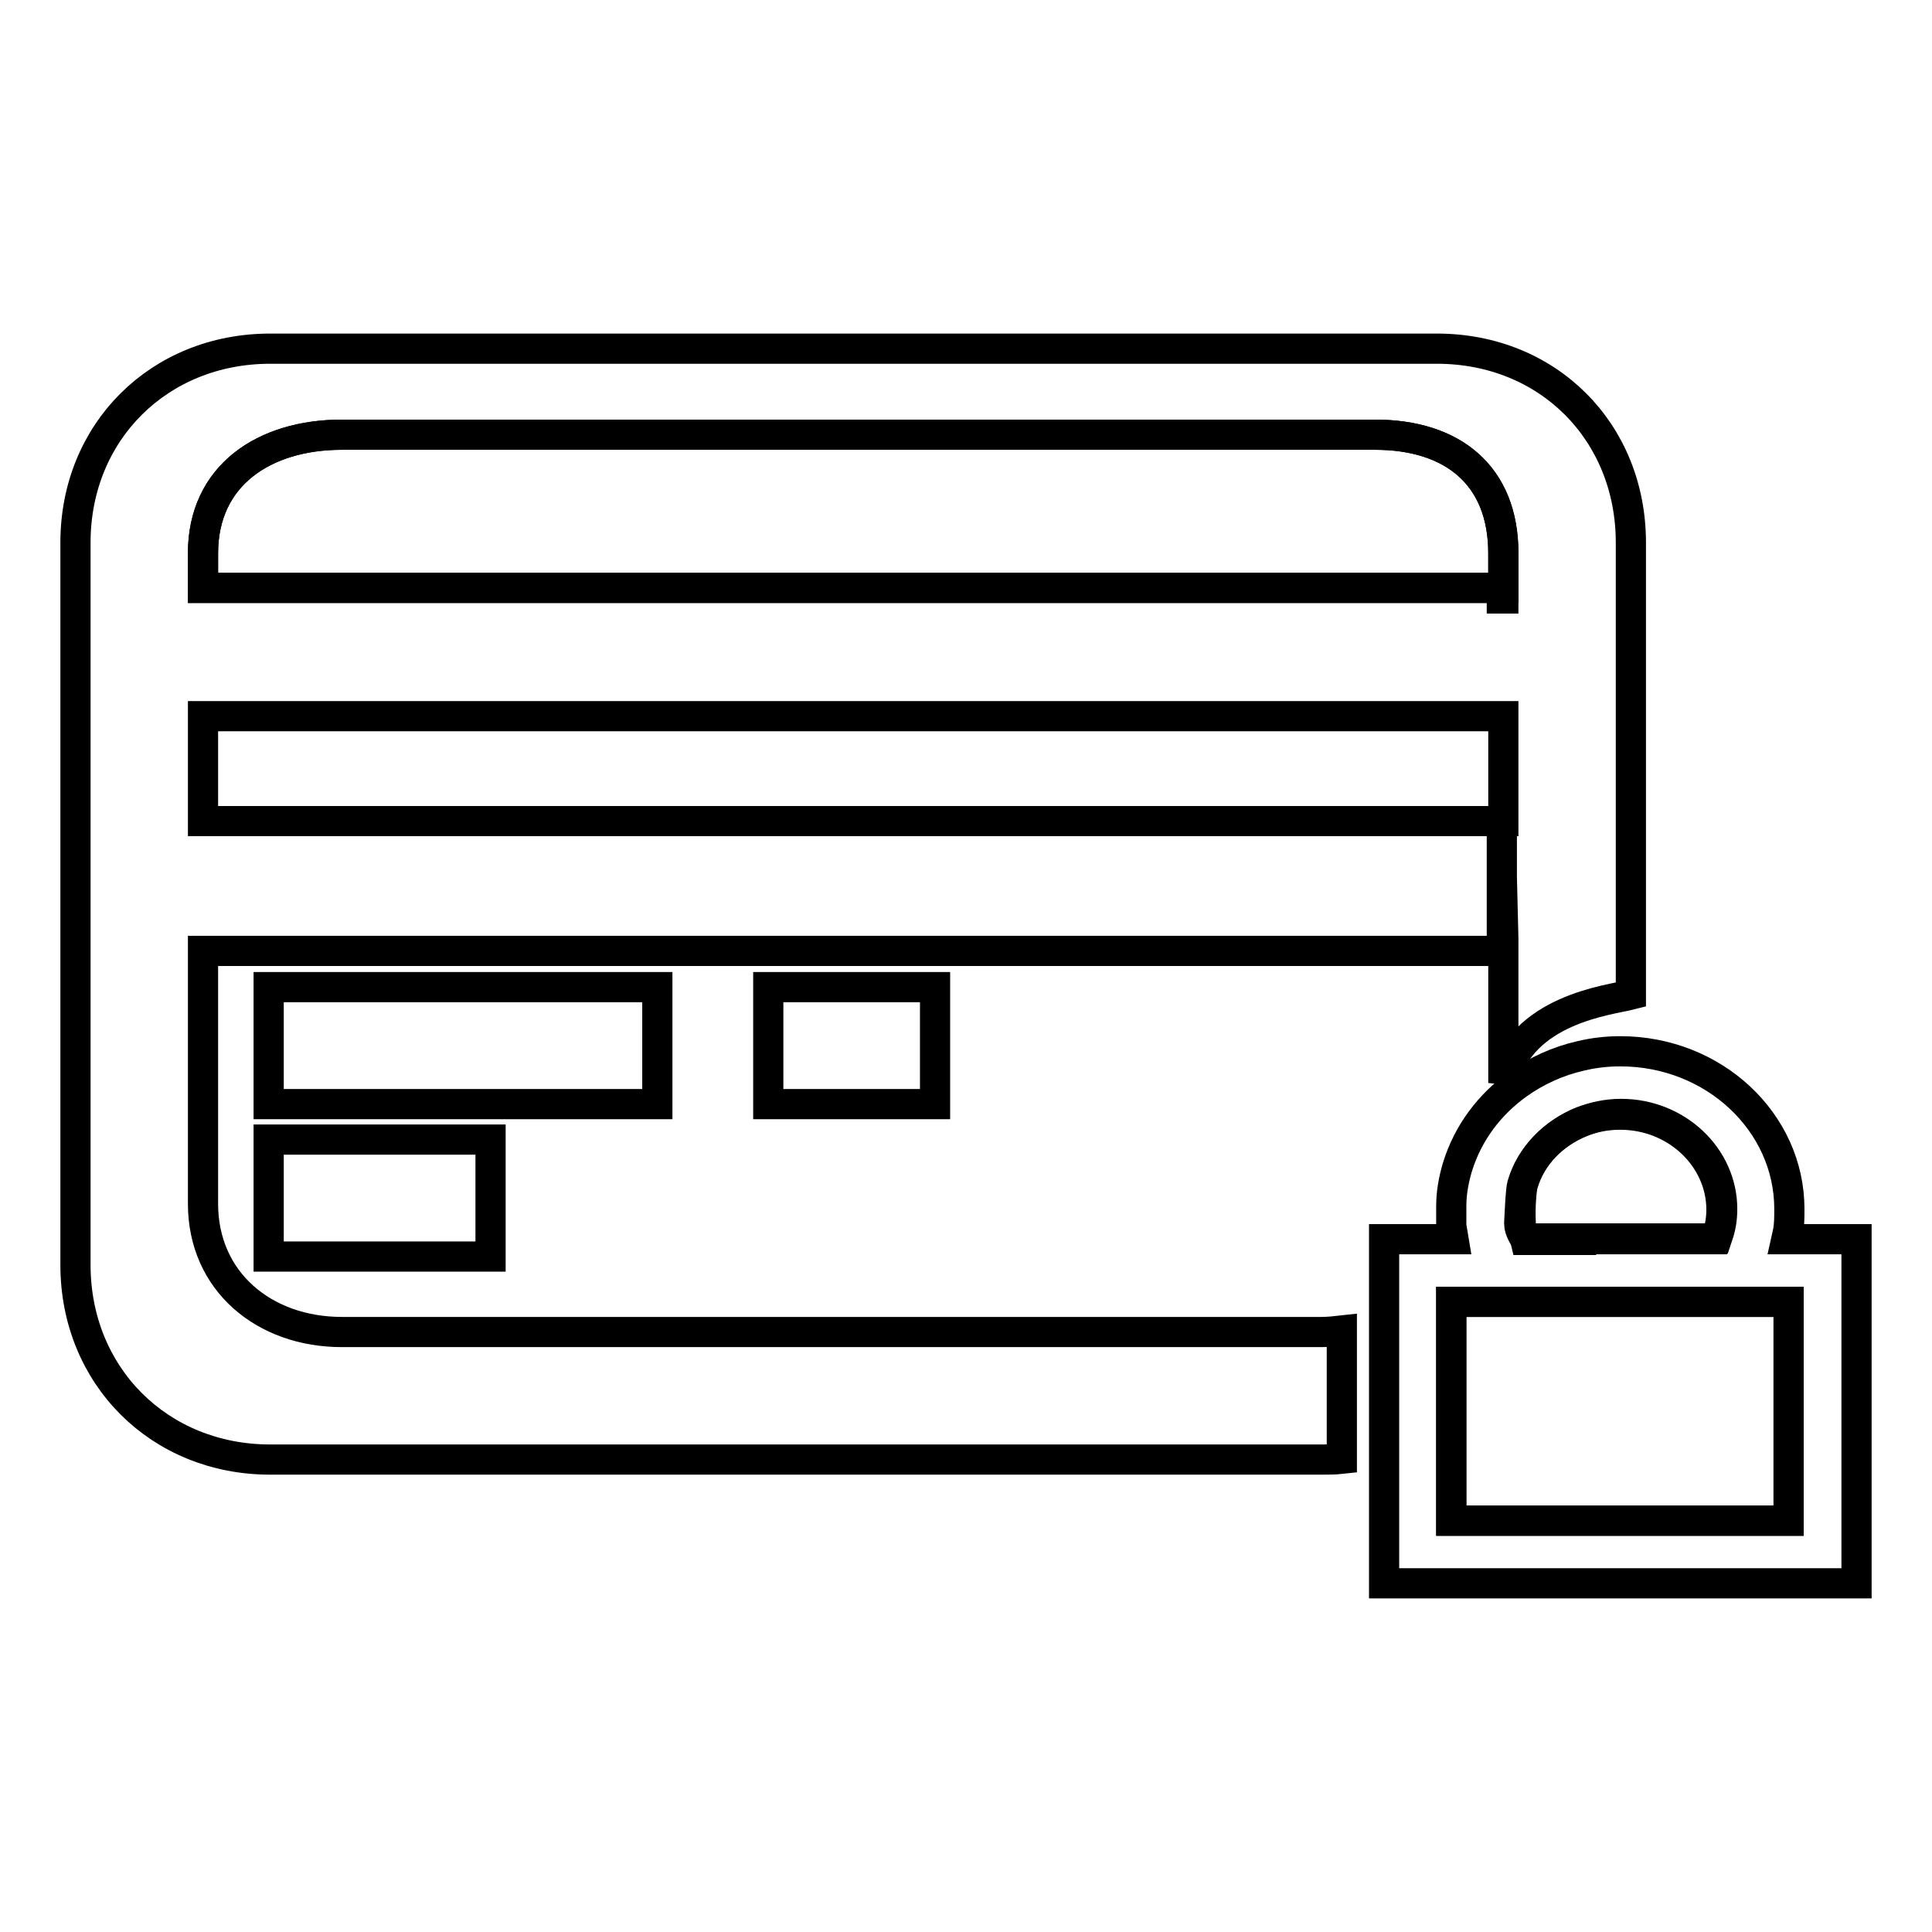 <?xml version="1.0" encoding="utf-8"?>
<!-- Svg Vector Icons : http://www.onlinewebfonts.com/icon -->
<!DOCTYPE svg PUBLIC "-//W3C//DTD SVG 1.1//EN" "http://www.w3.org/Graphics/SVG/1.1/DTD/svg11.dtd">
<svg version="1.1" xmlns="http://www.w3.org/2000/svg" xmlns:xlink="http://www.w3.org/1999/xlink" x="0px" y="0px" viewBox="0 0 256 256" enable-background="new 0 0 256 256" xml:space="preserve">
<g><g><path stroke-width="4" fill-opacity="0" stroke="#000000"  d="M209.5,164.2h17.9l0.1-0.3c0.4-1.2,0.6-2.4,0.6-3.6c0-6.9-6-12.6-13.4-12.6c-1.8,0-3.5,0.3-5.2,1c-3.7,1.5-6.7,4.5-7.8,8.3c-0.2,0.7-0.3,3.2-0.4,5.1c0,1,0.7,1.8,0.8,2.2H209.5L209.5,164.2z"/><path stroke-width="4" fill-opacity="0" stroke="#000000"  d="M199,79.3h0.2v-6c0-10.3-6.7-15.7-17-15.7H45.3C35,57.6,26.9,63,26.9,73.3v4.6H199V79.3L199,79.3z"/><path stroke-width="4" fill-opacity="0" stroke="#000000"  d="M208.4,172.5h-8.9h-7.2v8.1v9v11.9H237v-29H208.4z"/><path stroke-width="4" fill-opacity="0" stroke="#000000"  d="M236.7,164.2l0.2-0.9c0.2-1,0.2-2,0.2-3.1c0-11.5-10-20.9-22.4-20.9c-1.8,0-3.5,0.2-5.2,0.6c-3.1,0.7-5.9,2-8.3,3.7c-3.8,2.7-6.7,6.5-8.1,11.1c-0.5,1.7-0.8,3.4-0.8,5.1v2.6l0.3,1.8h-9.2v19.6v7.8v18.2H246v-45.6H236.7z M201.8,156.9c1.1-3.8,4.1-6.8,7.8-8.3c1.6-0.6,3.3-1,5.2-1c7.4,0,13.4,5.7,13.4,12.6c0,1.3-0.2,2.5-0.6,3.6l-0.1,0.3h-17.9h-7.3c-0.1-0.4-0.9-1.3-0.8-2.2C201.4,160,201.6,157.5,201.8,156.9z M192.3,201.5L192.3,201.5v-11.9v-9v-8.1h7.2h8.9h28.6v29H192.3L192.3,201.5z"/><path stroke-width="4" fill-opacity="0" stroke="#000000"  d="M35.6,130.8h51.5v15.5H35.6V130.8z"/><path stroke-width="4" fill-opacity="0" stroke="#000000"  d="M35.6,151H65v15.5H35.6V151z"/><path stroke-width="4" fill-opacity="0" stroke="#000000"  d="M101.8,130.8h22.1v15.5h-22.1V130.8z"/><path stroke-width="4" fill-opacity="0" stroke="#000000"  d="M190.4,46.2H35.8C21.1,46.2,10,57.2,10,71.9v95.7c0,14.7,11.1,25.8,25.8,25.8h139.3c0.9,0,1.8,0,2.7-0.1v-17c-0.9,0.1-1.8,0.2-2.7,0.2H45.3c-10.3,0-18.4-6.7-18.4-17v-33.5H199v-17.2H26.9V94.9H199h0.2v13.9H199v7.4l0.2,8.2v19.1c2.2-9.8,14.2-11,16.9-11.7V71.9C216.1,57.2,205.1,46.2,190.4,46.2z M199.2,77.9H199H26.9v-4.6c0-10.3,8.1-15.7,18.4-15.7h136.9c10.3,0,17,5.4,17,15.7V77.9z"/></g></g>
</svg>